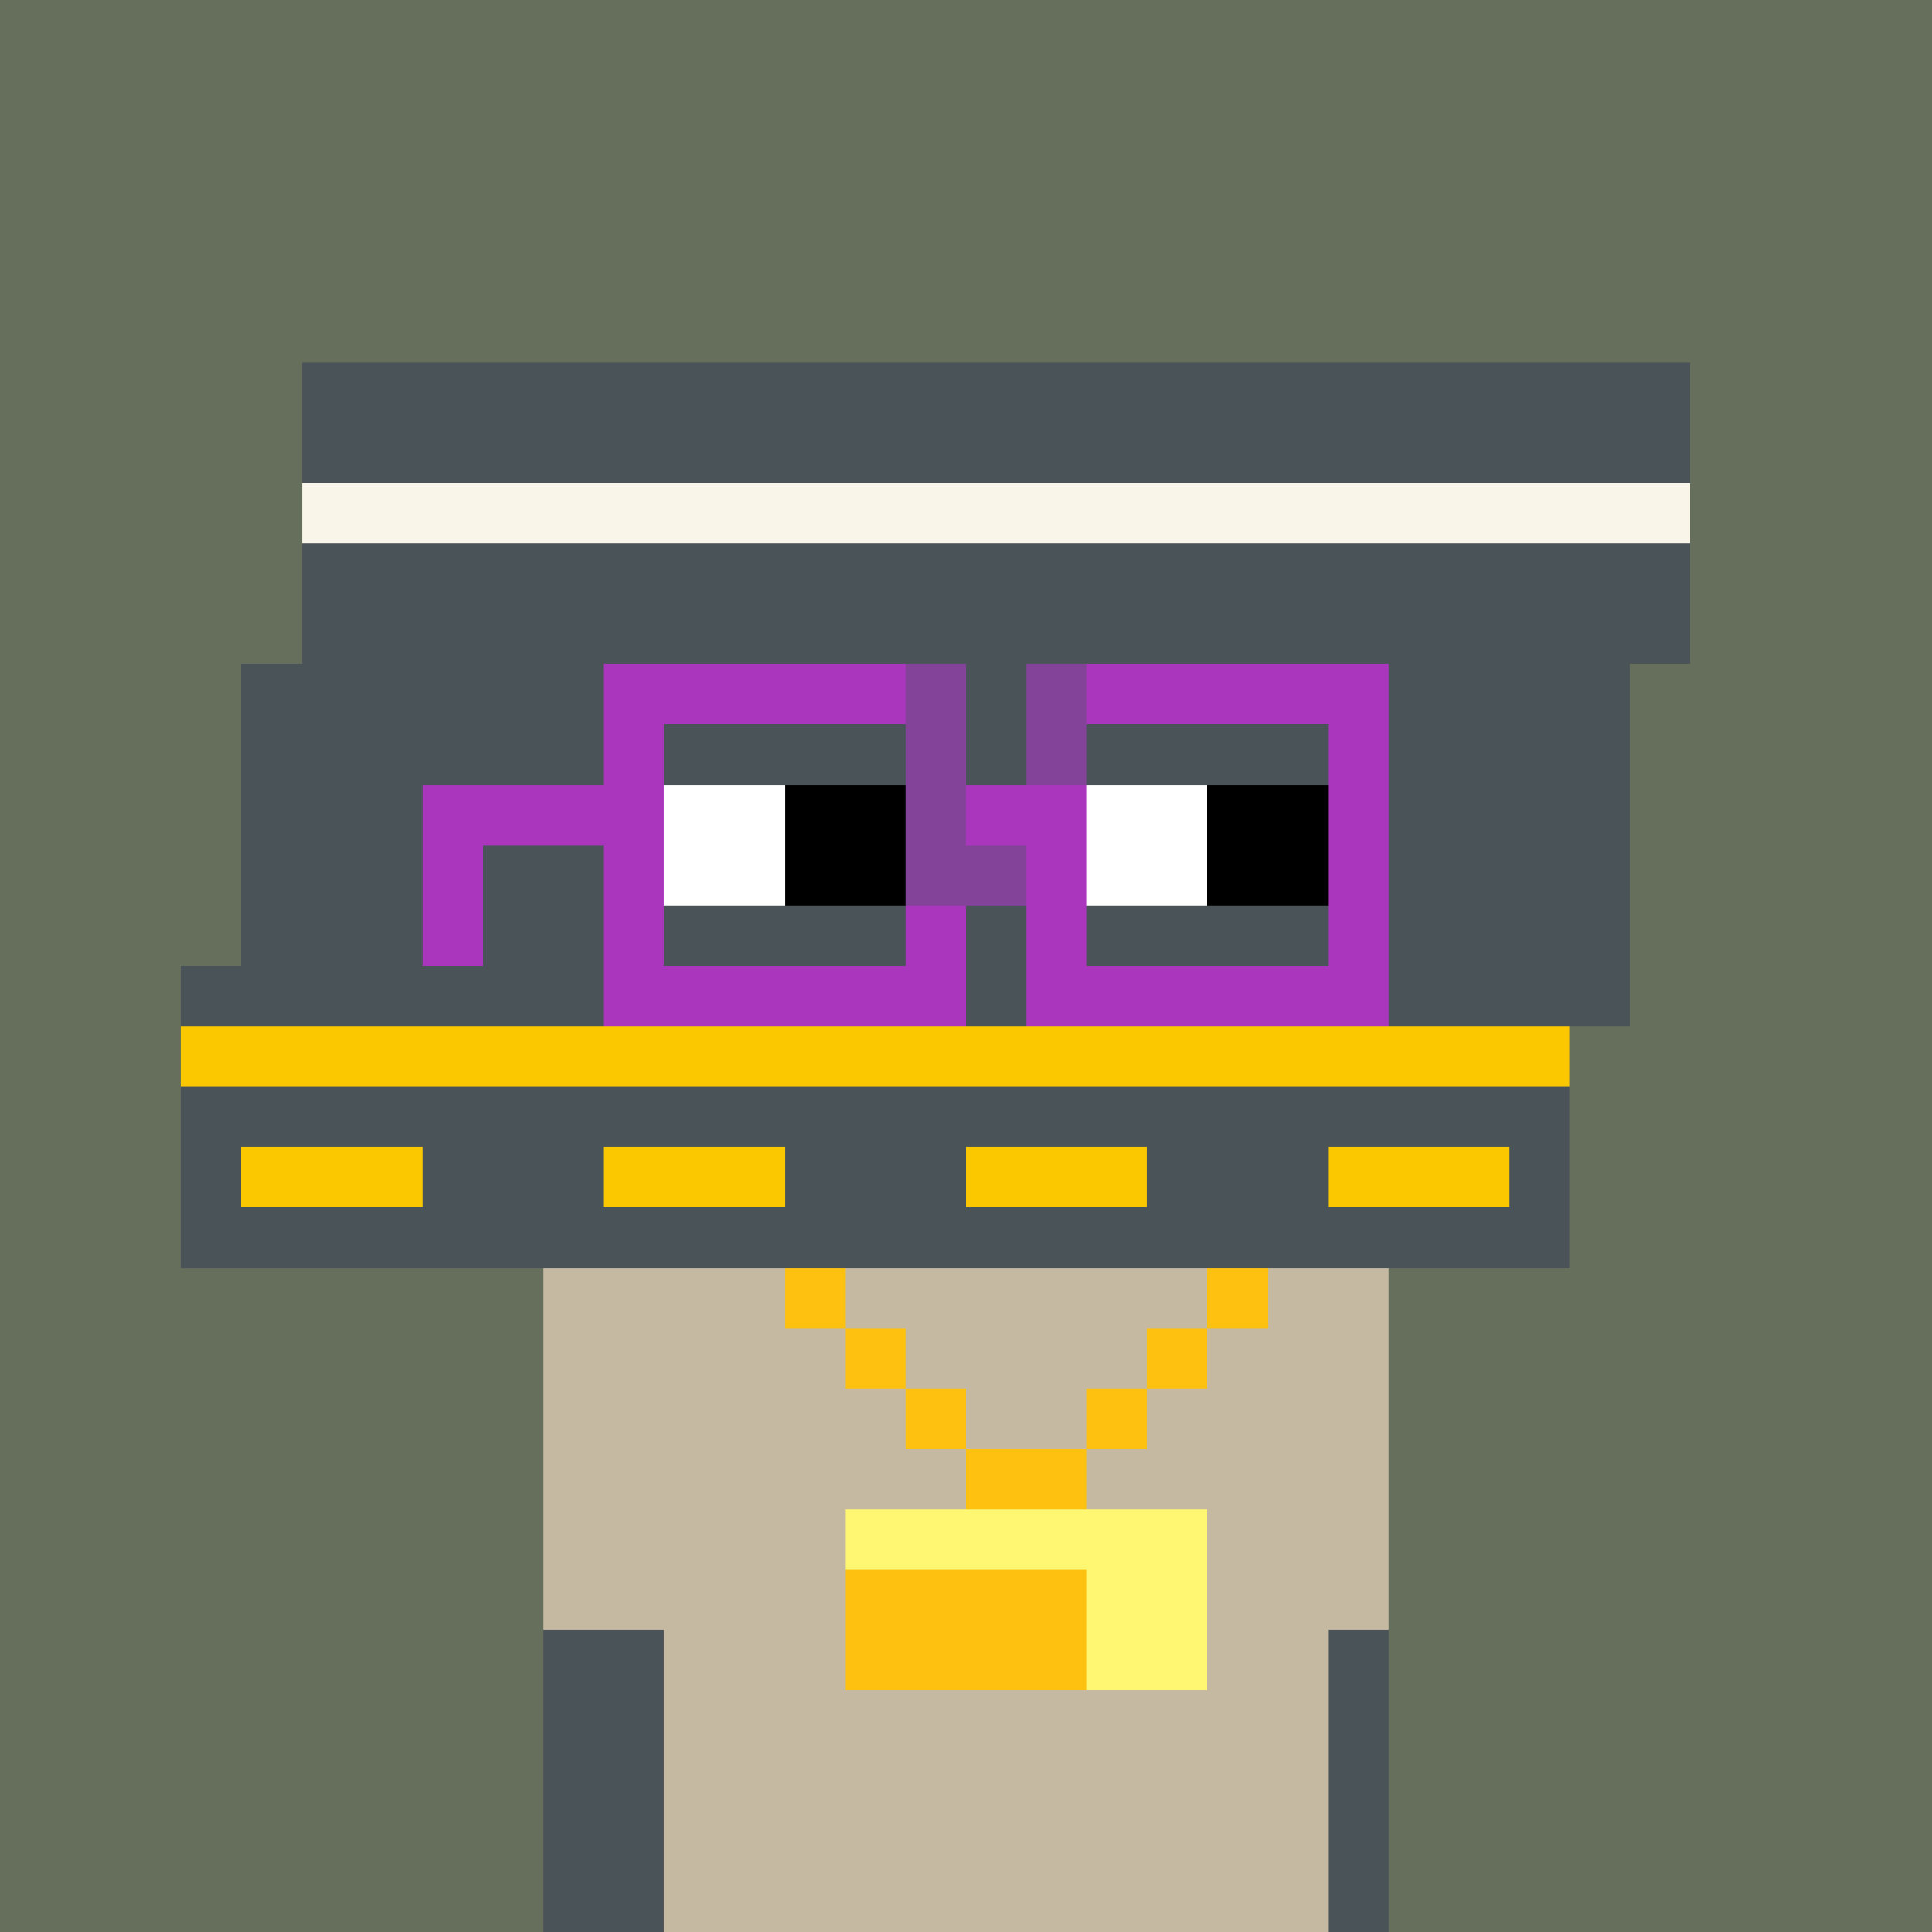 <svg width="320" height="320" viewBox="0 0 320 320" xmlns="http://www.w3.org/2000/svg" shape-rendering="crispEdges"><rect width="100%" height="100%" fill="#666f5c" /><rect width="140" height="10" x="90" y="210" fill="#c5b9a1" /><rect width="140" height="10" x="90" y="220" fill="#c5b9a1" /><rect width="140" height="10" x="90" y="230" fill="#c5b9a1" /><rect width="140" height="10" x="90" y="240" fill="#c5b9a1" /><rect width="140" height="10" x="90" y="250" fill="#c5b9a1" /><rect width="140" height="10" x="90" y="260" fill="#c5b9a1" /><rect width="140" height="10" x="90" y="270" fill="#c5b9a1" /><rect width="140" height="10" x="90" y="280" fill="#c5b9a1" /><rect width="140" height="10" x="90" y="290" fill="#c5b9a1" /><rect width="140" height="10" x="90" y="300" fill="#c5b9a1" /><rect width="140" height="10" x="90" y="310" fill="#c5b9a1" /><rect width="10" height="10" x="130" y="210" fill="#ffc110" /><rect width="10" height="10" x="200" y="210" fill="#ffc110" /><rect width="10" height="10" x="140" y="220" fill="#ffc110" /><rect width="10" height="10" x="190" y="220" fill="#ffc110" /><rect width="10" height="10" x="150" y="230" fill="#ffc110" /><rect width="10" height="10" x="180" y="230" fill="#ffc110" /><rect width="20" height="10" x="160" y="240" fill="#ffc110" /><rect width="60" height="10" x="140" y="250" fill="#fff671" /><rect width="40" height="10" x="140" y="260" fill="#ffc110" /><rect width="20" height="10" x="180" y="260" fill="#fff671" /><rect width="40" height="10" x="140" y="270" fill="#ffc110" /><rect width="20" height="10" x="180" y="270" fill="#fff671" /><rect width="230" height="10" x="50" y="60" fill="#4a5358" /><rect width="230" height="10" x="50" y="70" fill="#4a5358" /><rect width="230" height="10" x="50" y="80" fill="#f9f5e9" /><rect width="230" height="10" x="50" y="90" fill="#4a5358" /><rect width="230" height="10" x="50" y="100" fill="#4a5358" /><rect width="230" height="10" x="40" y="110" fill="#4a5358" /><rect width="230" height="10" x="40" y="120" fill="#4a5358" /><rect width="230" height="10" x="40" y="130" fill="#4a5358" /><rect width="230" height="10" x="40" y="140" fill="#4a5358" /><rect width="230" height="10" x="40" y="150" fill="#4a5358" /><rect width="240" height="10" x="30" y="160" fill="#4a5358" /><rect width="230" height="10" x="30" y="170" fill="#fbc800" /><rect width="230" height="10" x="30" y="180" fill="#4a5358" /><rect width="10" height="10" x="30" y="190" fill="#4a5358" /><rect width="30" height="10" x="40" y="190" fill="#fbc800" /><rect width="30" height="10" x="70" y="190" fill="#4a5358" /><rect width="30" height="10" x="100" y="190" fill="#fbc800" /><rect width="30" height="10" x="130" y="190" fill="#4a5358" /><rect width="30" height="10" x="160" y="190" fill="#fbc800" /><rect width="30" height="10" x="190" y="190" fill="#4a5358" /><rect width="30" height="10" x="220" y="190" fill="#fbc800" /><rect width="10" height="10" x="250" y="190" fill="#4a5358" /><rect width="230" height="10" x="30" y="200" fill="#4a5358" /><rect width="20" height="10" x="90" y="270" fill="#4a5358" /><rect width="10" height="10" x="220" y="270" fill="#4a5358" /><rect width="20" height="10" x="90" y="280" fill="#4a5358" /><rect width="10" height="10" x="220" y="280" fill="#4a5358" /><rect width="20" height="10" x="90" y="290" fill="#4a5358" /><rect width="10" height="10" x="220" y="290" fill="#4a5358" /><rect width="20" height="10" x="90" y="300" fill="#4a5358" /><rect width="10" height="10" x="220" y="300" fill="#4a5358" /><rect width="20" height="10" x="90" y="310" fill="#4a5358" /><rect width="10" height="10" x="220" y="310" fill="#4a5358" /><rect width="50" height="10" x="100" y="110" fill="#ab36be" /><rect width="10" height="10" x="150" y="110" fill="#834398" /><rect width="10" height="10" x="170" y="110" fill="#834398" /><rect width="50" height="10" x="180" y="110" fill="#ab36be" /><rect width="10" height="10" x="100" y="120" fill="#ab36be" /><rect width="10" height="10" x="150" y="120" fill="#834398" /><rect width="10" height="10" x="170" y="120" fill="#834398" /><rect width="10" height="10" x="220" y="120" fill="#ab36be" /><rect width="40" height="10" x="70" y="130" fill="#ab36be" /><rect width="20" height="10" x="110" y="130" fill="#ffffff" /><rect width="20" height="10" x="130" y="130" fill="#000000" /><rect width="10" height="10" x="150" y="130" fill="#834398" /><rect width="20" height="10" x="160" y="130" fill="#ab36be" /><rect width="20" height="10" x="180" y="130" fill="#ffffff" /><rect width="20" height="10" x="200" y="130" fill="#000000" /><rect width="10" height="10" x="220" y="130" fill="#ab36be" /><rect width="10" height="10" x="70" y="140" fill="#ab36be" /><rect width="10" height="10" x="100" y="140" fill="#ab36be" /><rect width="20" height="10" x="110" y="140" fill="#ffffff" /><rect width="20" height="10" x="130" y="140" fill="#000000" /><rect width="20" height="10" x="150" y="140" fill="#834398" /><rect width="10" height="10" x="170" y="140" fill="#ab36be" /><rect width="20" height="10" x="180" y="140" fill="#ffffff" /><rect width="20" height="10" x="200" y="140" fill="#000000" /><rect width="10" height="10" x="220" y="140" fill="#ab36be" /><rect width="10" height="10" x="70" y="150" fill="#ab36be" /><rect width="10" height="10" x="100" y="150" fill="#ab36be" /><rect width="10" height="10" x="150" y="150" fill="#ab36be" /><rect width="10" height="10" x="170" y="150" fill="#ab36be" /><rect width="10" height="10" x="220" y="150" fill="#ab36be" /><rect width="60" height="10" x="100" y="160" fill="#ab36be" /><rect width="60" height="10" x="170" y="160" fill="#ab36be" /></svg>